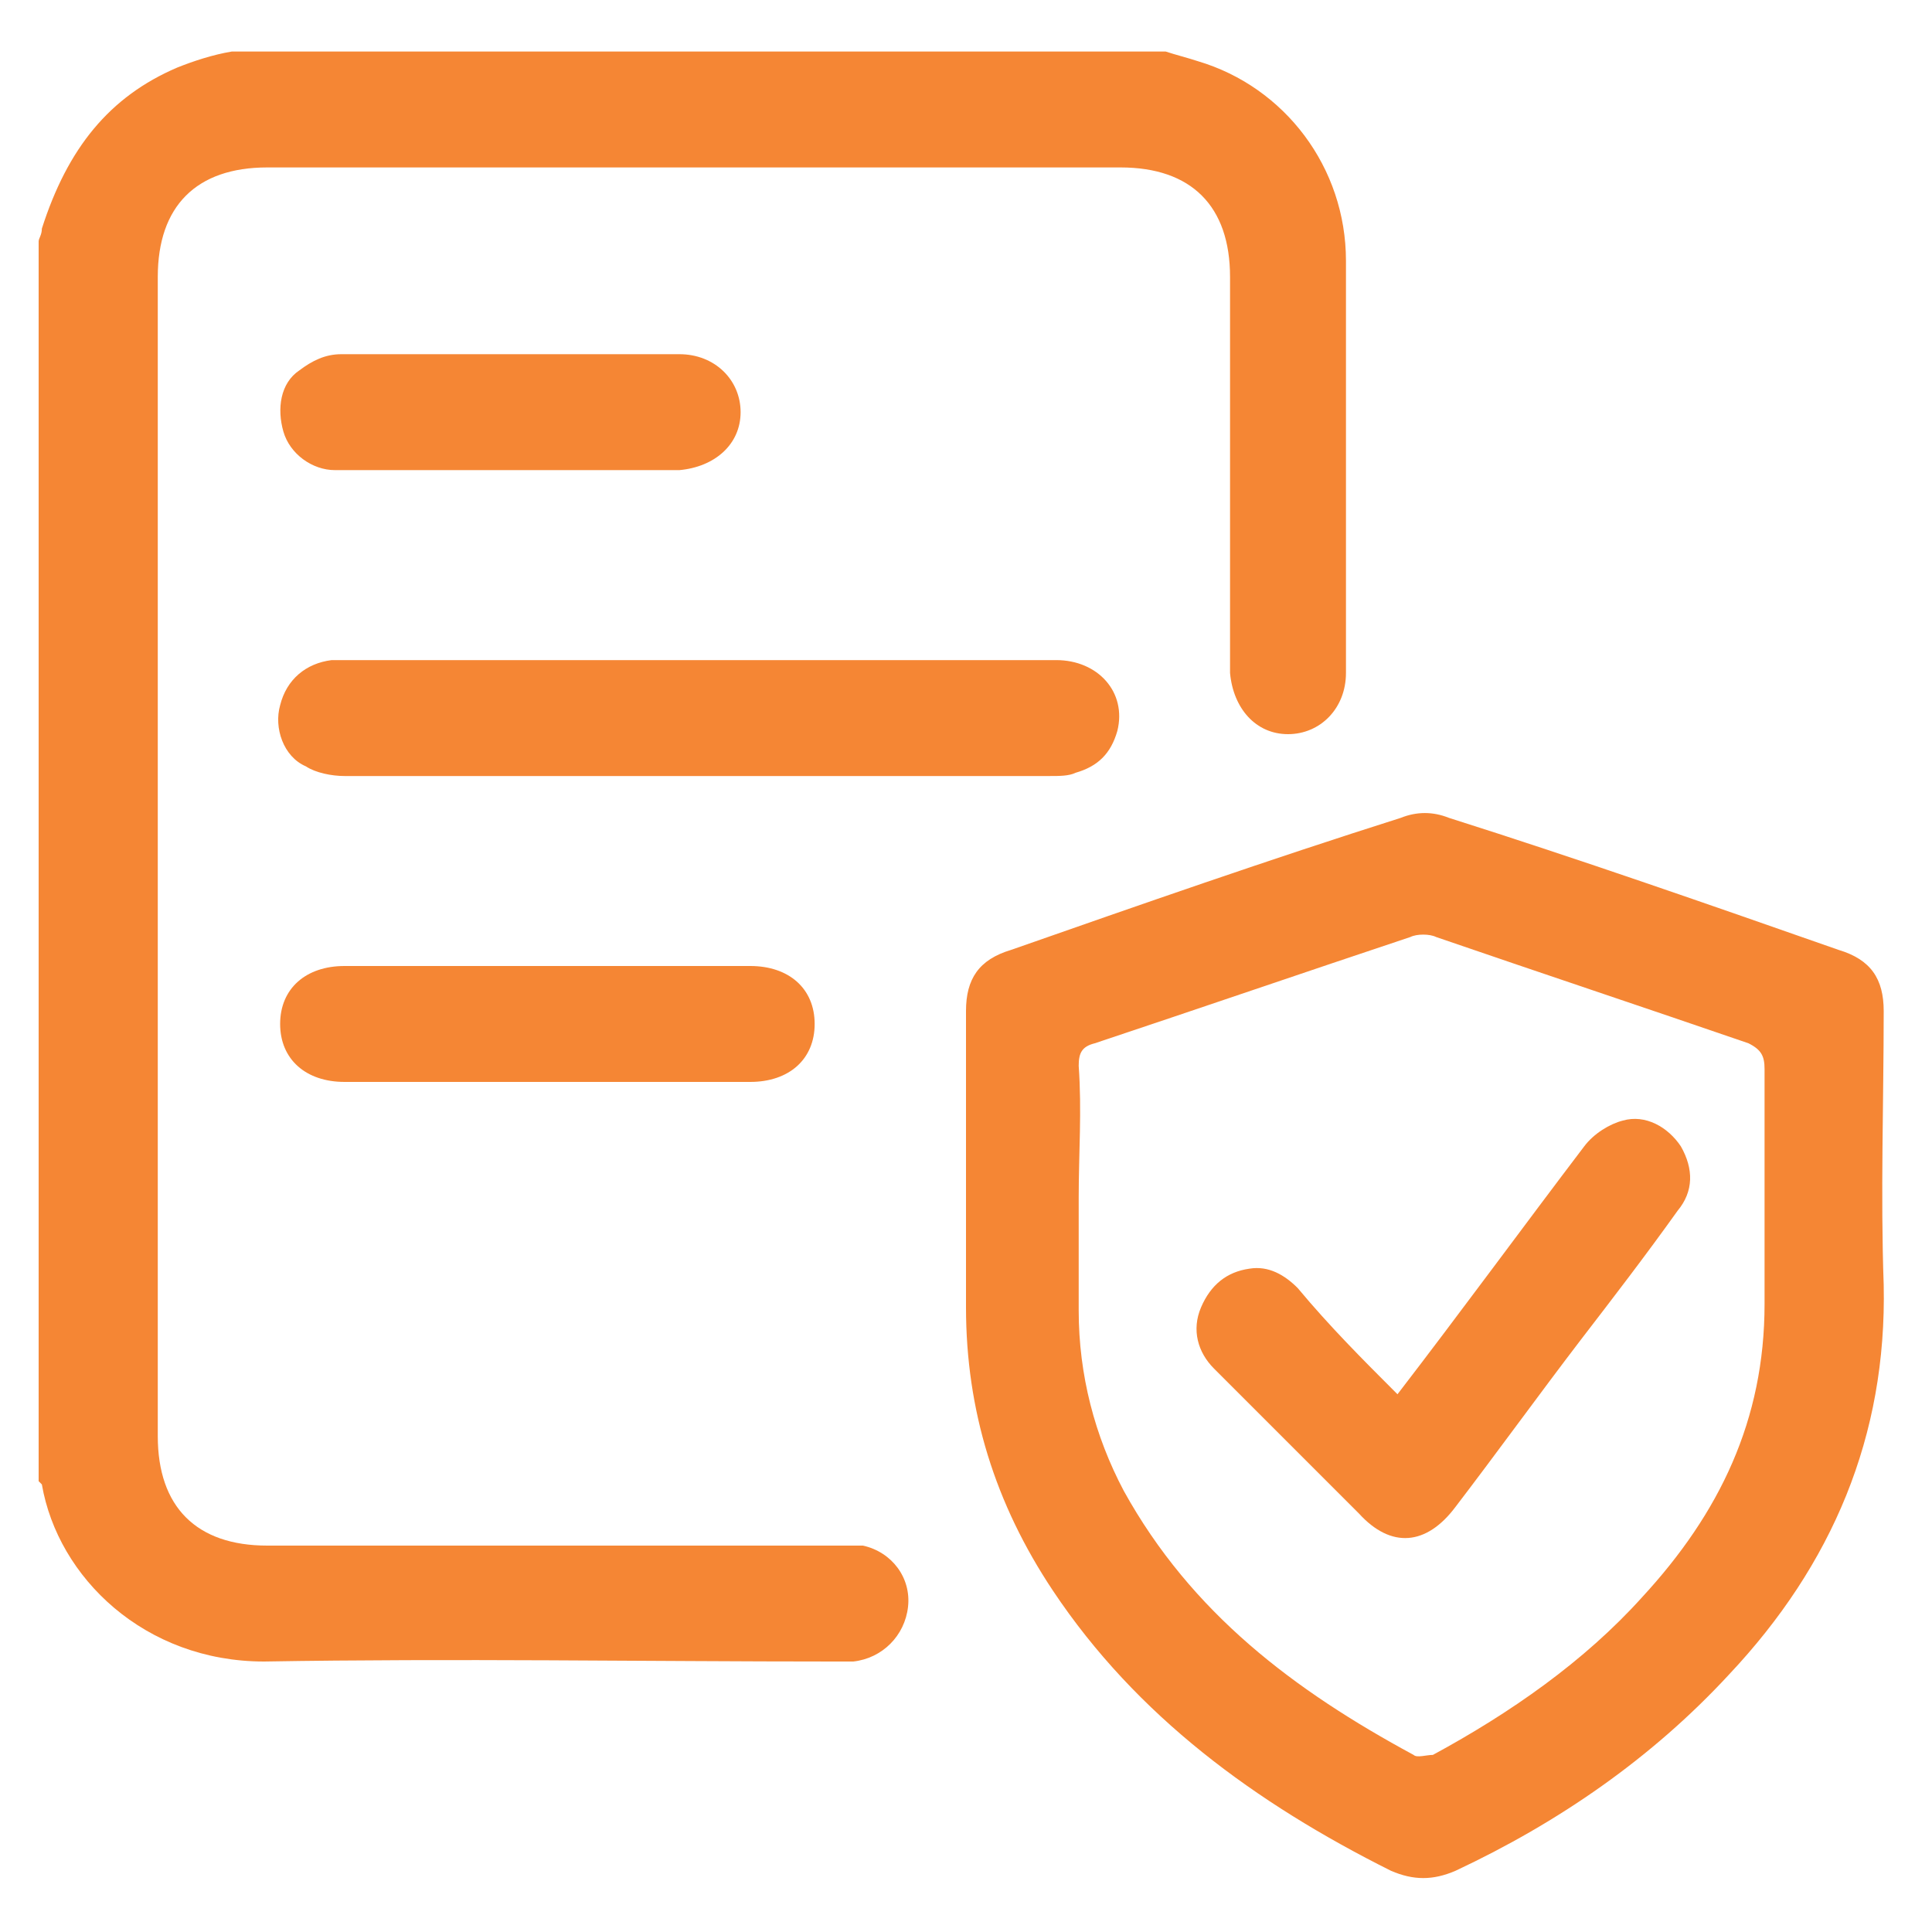 <?xml version="1.0" encoding="utf-8"?>
<!-- Generator: Adobe Illustrator 23.0.0, SVG Export Plug-In . SVG Version: 6.00 Build 0)  -->
<svg version="1.1" id="Layer_1" xmlns="http://www.w3.org/2000/svg" xmlns:xlink="http://www.w3.org/1999/xlink" x="0px" y="0px"
	 viewBox="0 0 60 60" style="enable-background:new 0 0 60 60;" xml:space="preserve">
<style type="text/css">
	.st0{fill:#F58634;}
</style>
<g>
	<path class="st0" d="M36.2,1.6c0.3,0.1,0.7,0.2,1,0.3c2.7,0.8,4.6,3.3,4.6,6.2c0,4.3,0,8.5,0,12.8c0,1.1-0.8,1.9-1.8,1.9
		c-1,0-1.7-0.8-1.8-1.9c0-4.1,0-8.2,0-12.3c0-2.2-1.2-3.4-3.4-3.4c-8.8,0-17.6,0-26.5,0c-2.2,0-3.4,1.2-3.4,3.4c0,12,0,24,0,36
		c0,2.2,1.2,3.4,3.4,3.4c5.9,0,11.9,0,17.8,0c0.2,0,0.5,0,0.7,0c0.9,0.2,1.5,1,1.4,1.9c-0.1,0.9-0.8,1.6-1.7,1.7c-0.2,0-0.4,0-0.6,0
		c-5.9,0-11.8-0.1-17.7,0c-3.7,0-6.4-2.6-6.9-5.5c0,0-0.1-0.1-0.1-0.1c0-12.8,0-25.6,0-38.5c0-0.1,0.1-0.2,0.1-0.4
		C2.1,4.6,3.4,3,5.5,2.1C6,1.9,6.6,1.7,7.2,1.6C16.9,1.6,26.5,1.6,36.2,1.6z"/>
	<path class="st0" d="M30,36.5c0-1.7,0-3.4,0-5.1c0-1,0.4-1.6,1.4-1.9c4-1.4,8-2.8,12.1-4.1c0.5-0.2,1-0.2,1.5,0
		c4.1,1.3,8.1,2.7,12.1,4.1c1,0.3,1.4,0.9,1.4,1.9c0,2.8-0.1,5.7,0,8.5c0.1,4.7-1.6,8.7-4.8,12.1c-2.4,2.6-5.3,4.6-8.5,6.1
		c-0.7,0.3-1.3,0.3-2,0c-4.2-2.1-7.9-4.8-10.5-8.7c-1.8-2.7-2.7-5.6-2.7-8.8C30,39.3,30,37.9,30,36.5z M33.5,37.2c0,1.2,0,2.3,0,3.5
		c0,2,0.5,3.9,1.4,5.6c2.1,3.8,5.3,6.2,9,8.2c0.1,0.1,0.4,0,0.6,0c2.4-1.3,4.7-2.9,6.5-4.9c2.4-2.6,3.8-5.5,3.8-9.1
		c0-2.4,0-4.9,0-7.3c0-0.4-0.1-0.6-0.5-0.8c-3.2-1.1-6.5-2.2-9.7-3.3c-0.2-0.1-0.6-0.1-0.8,0c-3.3,1.1-6.5,2.2-9.8,3.3
		c-0.4,0.1-0.5,0.3-0.5,0.7C33.6,34.5,33.5,35.8,33.5,37.2z"/>
	<path class="st0" d="M21.7,20.5c3.7,0,7.4,0,11.1,0c1.3,0,2.2,1,1.9,2.2c-0.2,0.7-0.6,1.1-1.3,1.3c-0.2,0.1-0.5,0.1-0.8,0.1
		c-7.3,0-14.6,0-21.9,0c-0.4,0-0.9-0.1-1.2-0.3c-0.7-0.3-1-1.2-0.8-1.9c0.2-0.8,0.8-1.3,1.6-1.4c0.2,0,0.4,0,0.6,0
		C14.5,20.5,18.1,20.5,21.7,20.5z"/>
	<path class="st0" d="M17,30c2.1,0,4.2,0,6.3,0c1.2,0,2,0.7,2,1.8c0,1.1-0.8,1.8-2,1.8c-4.2,0-8.4,0-12.6,0c-1.2,0-2-0.7-2-1.8
		c0-1.1,0.8-1.8,2-1.8C12.8,30,14.9,30,17,30z"/>
	<path class="st0" d="M15.7,14.6c-1.8,0-3.6,0-5.3,0c-0.7,0-1.4-0.5-1.6-1.2c-0.2-0.7-0.1-1.5,0.5-1.9c0.4-0.3,0.8-0.5,1.3-0.5
		c3.5,0,7,0,10.5,0c1.1,0,1.9,0.8,1.9,1.8c0,1-0.8,1.7-1.9,1.8C19.2,14.6,17.5,14.6,15.7,14.6C15.7,14.6,15.7,14.6,15.7,14.6z"/>
	<path class="st0" d="M43.4,43.3c2-2.6,3.9-5.2,5.8-7.7c0.3-0.4,0.8-0.7,1.2-0.8c0.7-0.2,1.4,0.2,1.8,0.8c0.4,0.7,0.4,1.4-0.1,2
		c-1,1.4-2,2.7-3,4c-1.3,1.7-2.6,3.5-3.9,5.2c-0.9,1.2-2,1.3-3,0.2c-1.5-1.5-3-3-4.5-4.5c-0.5-0.5-0.7-1.2-0.4-1.9
		c0.3-0.7,0.8-1.1,1.5-1.2c0.6-0.1,1.1,0.2,1.5,0.6C41.3,41.2,42.3,42.2,43.4,43.3z"/>
</g>
</svg>
